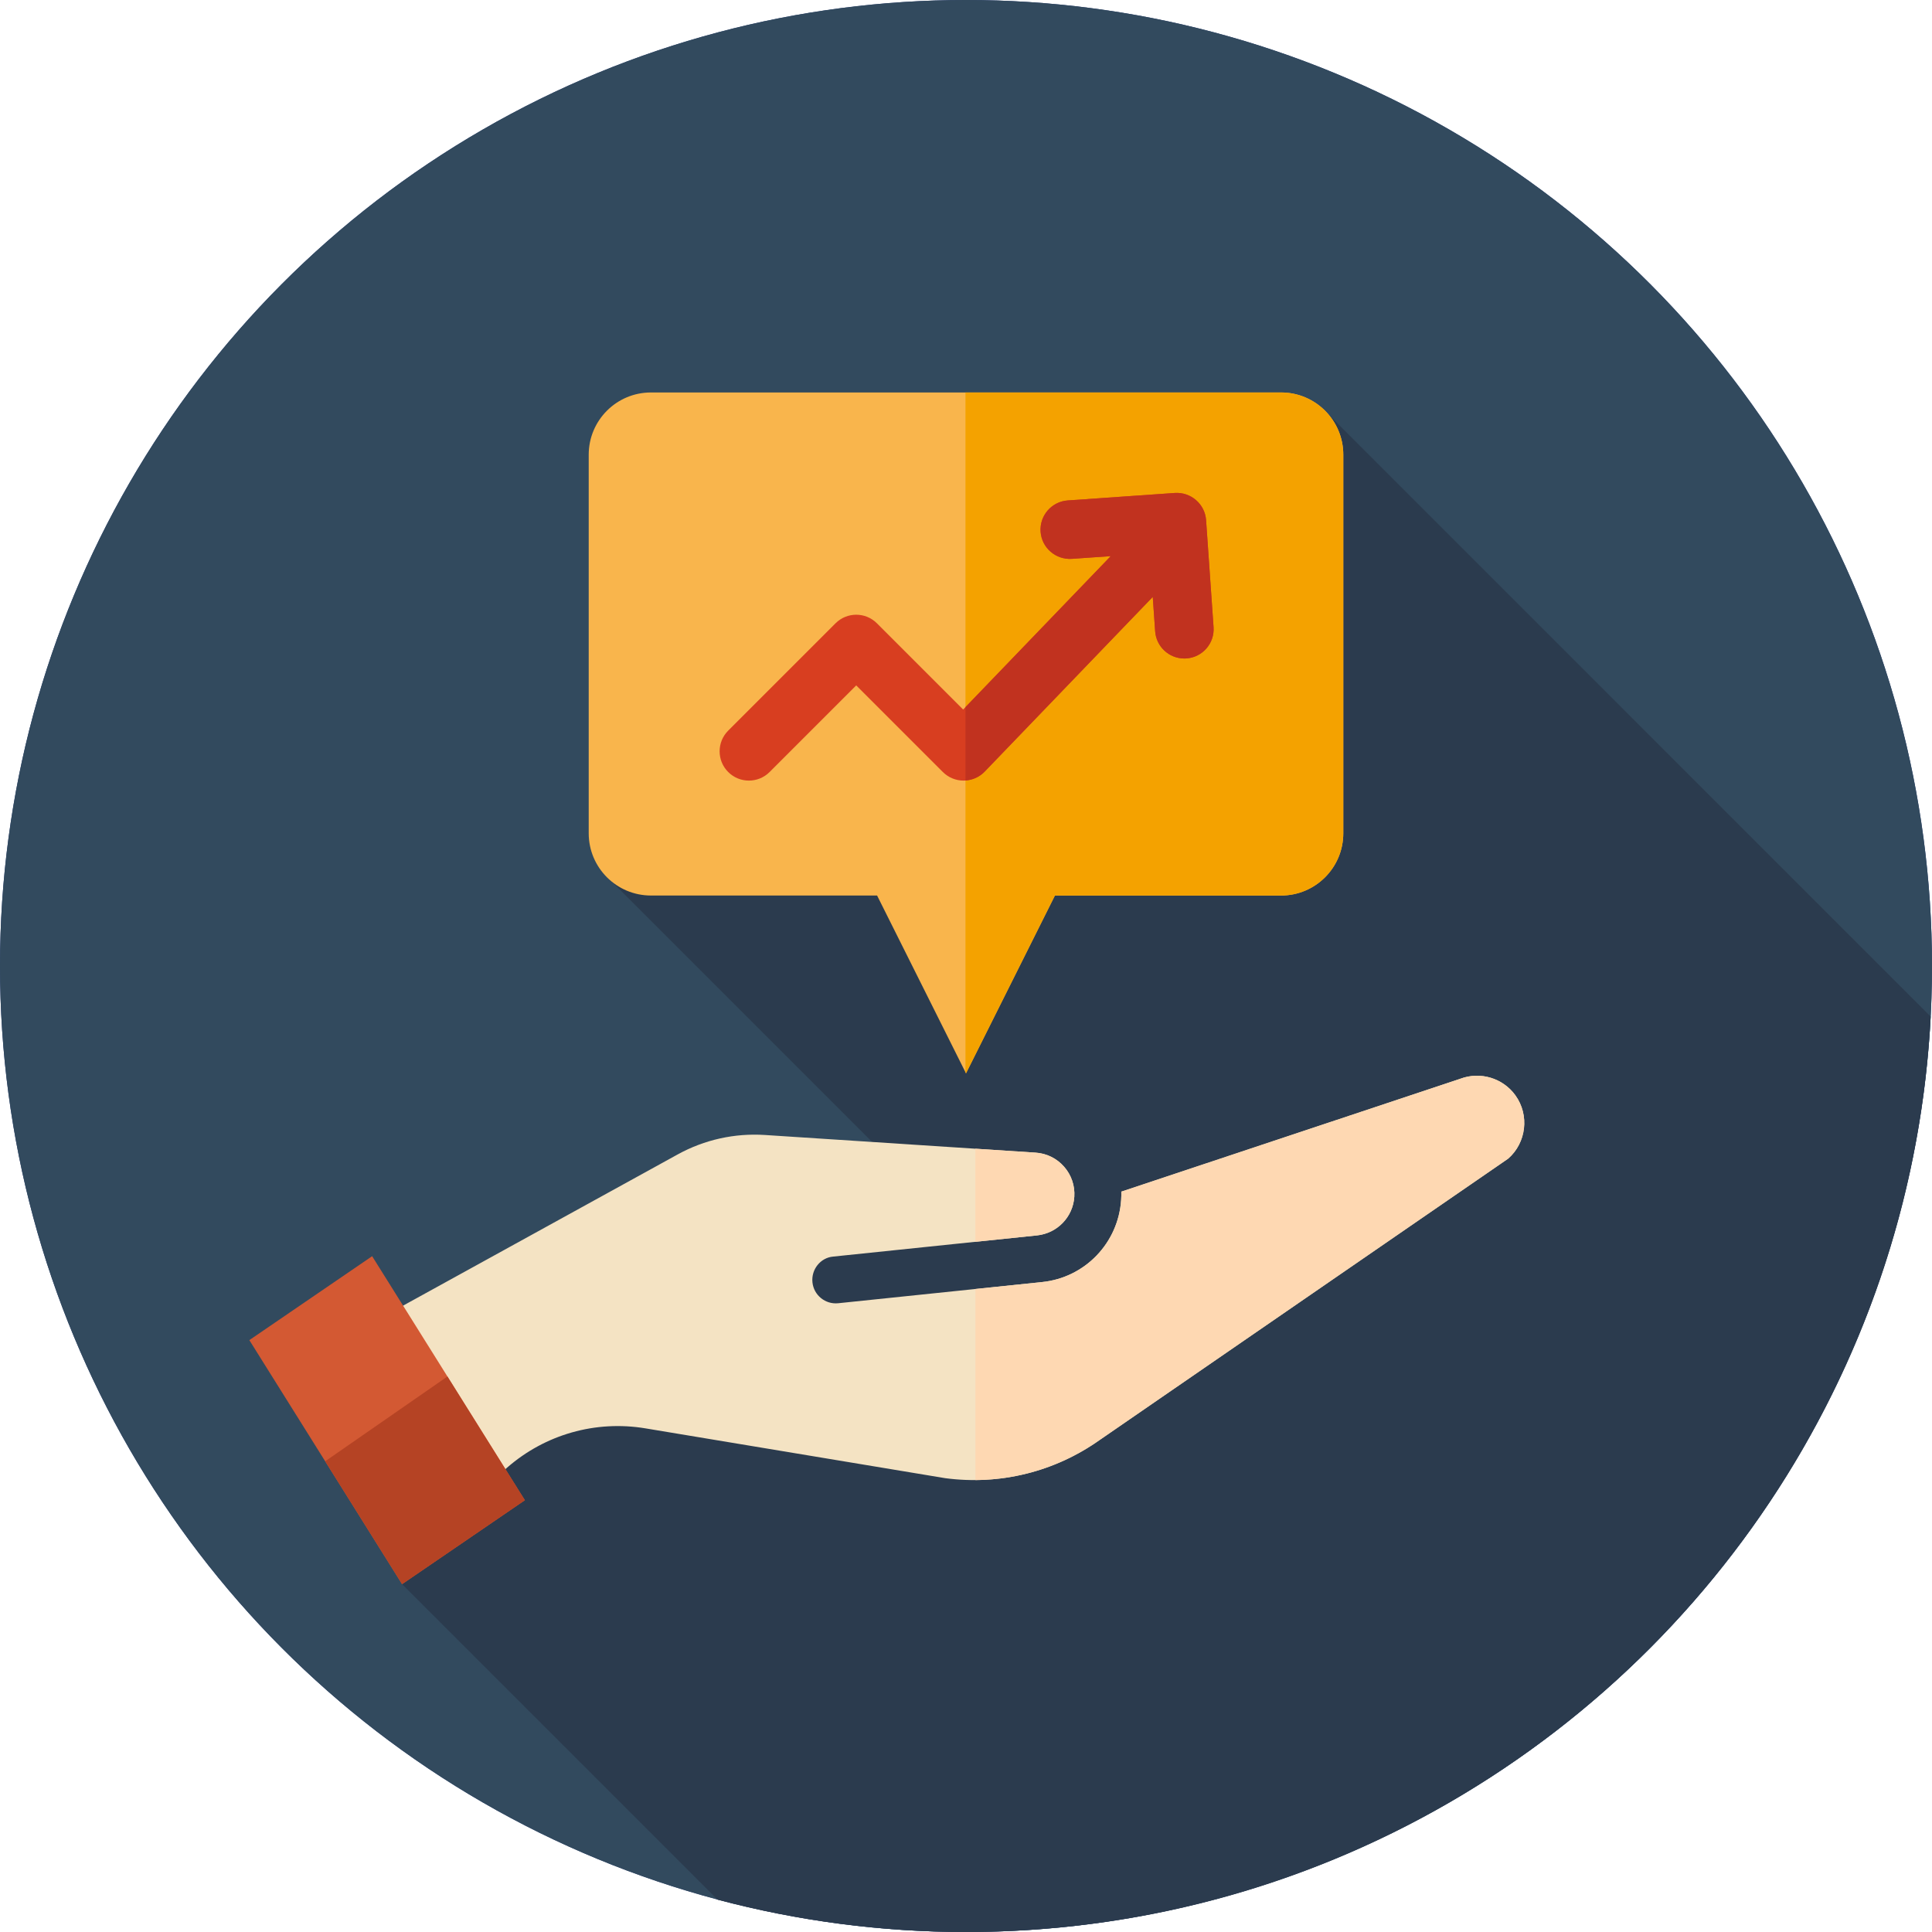 <?xml version="1.0" encoding="iso-8859-1"?>
<!-- Generator: Adobe Illustrator 19.0.0, SVG Export Plug-In . SVG Version: 6.00 Build 0)  -->
<svg version="1.1" id="Layer_1" xmlns="http://www.w3.org/2000/svg" xmlns:xlink="http://www.w3.org/1999/xlink" x="0px" y="0px"
	 viewBox="0 0 512 512" style="enable-background:new 0 0 512 512;" xml:space="preserve">
<circle style="fill:#273B7A;" cx="256" cy="256" r="256"/>
<circle style="fill:#324A5E;" cx="256" cy="256" r="256"/>
<path style="fill:#2B3B4E;" d="M511.652,269.405l-161.228-161.23l-158.844,86.85l-31.928,36.123l78.867,78.867l-38.833,2.874
	l-93.131,106.927l83.627,83.627C211.185,509.014,233.243,512,256,512C392.888,512,504.68,404.559,511.652,269.405z"/>
<path style="fill:#F4E3C3;" d="M401.606,290.287c-3.303-4.591-9.307-6.397-14.601-4.41c-0.076,0.029-0.152,0.055-0.228,0.081
	l-89.619,29.836c0.019,0.721,0.005,1.445-0.043,2.174c-0.748,11.445-9.599,20.639-20.971,21.792l-54.01,5.61
	c-3.417,0.357-6.472-2.126-6.827-5.541c-0.357-3.417,2.126-6.551,5.541-6.827l54.01-5.61c5.33-0.581,9.495-4.86,9.847-10.235
	c0.191-2.934-0.772-5.766-2.712-7.975c-1.939-2.21-4.624-3.532-7.558-3.724l-71.711-4.675c-8.054-0.522-16.05,1.255-23.121,5.148
	L85.028,358.01l25.612,51.645l23.757-20.725c10.09-8.801,23.455-12.593,36.667-10.397l79.41,13.197
	c14.551,1.934,29.139-1.695,41.088-10.218l108.118-74.461C404.513,302.83,405.371,295.517,401.606,290.287z"/>
<g>
	<path style="fill:#FED8B2;" d="M274.856,327.394c5.33-0.581,9.495-4.86,9.847-10.235c0.191-2.934-0.772-5.766-2.712-7.975
		c-1.939-2.21-4.624-3.532-7.558-3.724l-15.948-1.04v24.673L274.856,327.394z"/>
	<path style="fill:#FED8B2;" d="M401.606,290.287c-3.303-4.591-9.307-6.397-14.601-4.41c-0.076,0.029-0.152,0.055-0.228,0.081
		l-89.619,29.836c0.019,0.721,0.005,1.445-0.043,2.174c-0.748,11.445-9.599,20.639-20.971,21.792l-17.653,1.834v50.641
		c11.812-0.072,23.323-3.765,33.073-10.721l108.118-74.459C404.513,302.83,405.371,295.517,401.606,290.287z"/>
</g>
<polygon style="fill:#D35933;" points="66.079,355.147 98.619,332.903 139.099,397.572 106.556,419.816 "/>
<polygon style="fill:#B54324;" points="139.099,397.572 118.574,364.784 86.176,387.256 106.556,419.816 "/>
<path style="fill:#F9B54C;" d="M339.49,104.008H172.51c-9.111,0-16.496,7.385-16.496,16.496v100.323
	c0,9.111,7.385,16.496,16.496,16.496h59.93L256,284.444l23.561-47.12h59.93c9.111,0,16.496-7.385,16.496-16.496V120.506
	C355.987,111.395,348.601,104.008,339.49,104.008z"/>
<path style="fill:#F4A200;" d="M339.49,104.008h-83.634v180.15l0.143,0.286l23.561-47.12h59.93c9.111,0,16.496-7.385,16.496-16.496
	V120.506C355.987,111.395,348.601,104.008,339.49,104.008z"/>
<path style="fill:#D83E20;" d="M319.622,137.837c-0.3-4.274-4.037-7.477-8.28-7.197l-28.375,1.982
	c-4.274,0.3-7.497,4.006-7.199,8.28s3.994,7.465,8.28,7.199l10.311-0.721l-39.114,40.653l-22.852-22.852
	c-3.027-3.031-7.942-3.031-10.969,0l-28.444,28.444c-3.031,3.029-3.031,7.94,0,10.969c3.027,3.031,7.942,3.031,10.969,0
	l22.959-22.957l22.959,22.957c1.455,1.457,3.427,2.272,5.485,2.272c0.026,0,0.05,0,0.074,0c2.084-0.021,4.072-0.877,5.516-2.379
	l44.549-46.302l0.636,9.107c0.286,4.089,3.694,7.216,7.73,7.216c0.181,0,0.365-0.007,0.55-0.019c4.274-0.3,7.496-4.006,7.197-8.282
	L319.622,137.837z"/>
<path style="fill:#C1321F;" d="M319.622,137.837c-0.3-4.274-4.037-7.477-8.28-7.197l-28.375,1.982
	c-4.274,0.3-7.497,4.006-7.199,8.28s3.994,7.465,8.28,7.199l10.311-0.721l-38.502,40.019v19.423
	c1.924-0.126,3.744-0.934,5.087-2.332l44.549-46.302l0.636,9.107c0.286,4.089,3.694,7.216,7.73,7.216
	c0.181,0,0.365-0.007,0.55-0.019c4.274-0.3,7.496-4.006,7.197-8.282L319.622,137.837z"/>
<g>
</g>
<g>
</g>
<g>
</g>
<g>
</g>
<g>
</g>
<g>
</g>
<g>
</g>
<g>
</g>
<g>
</g>
<g>
</g>
<g>
</g>
<g>
</g>
<g>
</g>
<g>
</g>
<g>
</g>
</svg>
